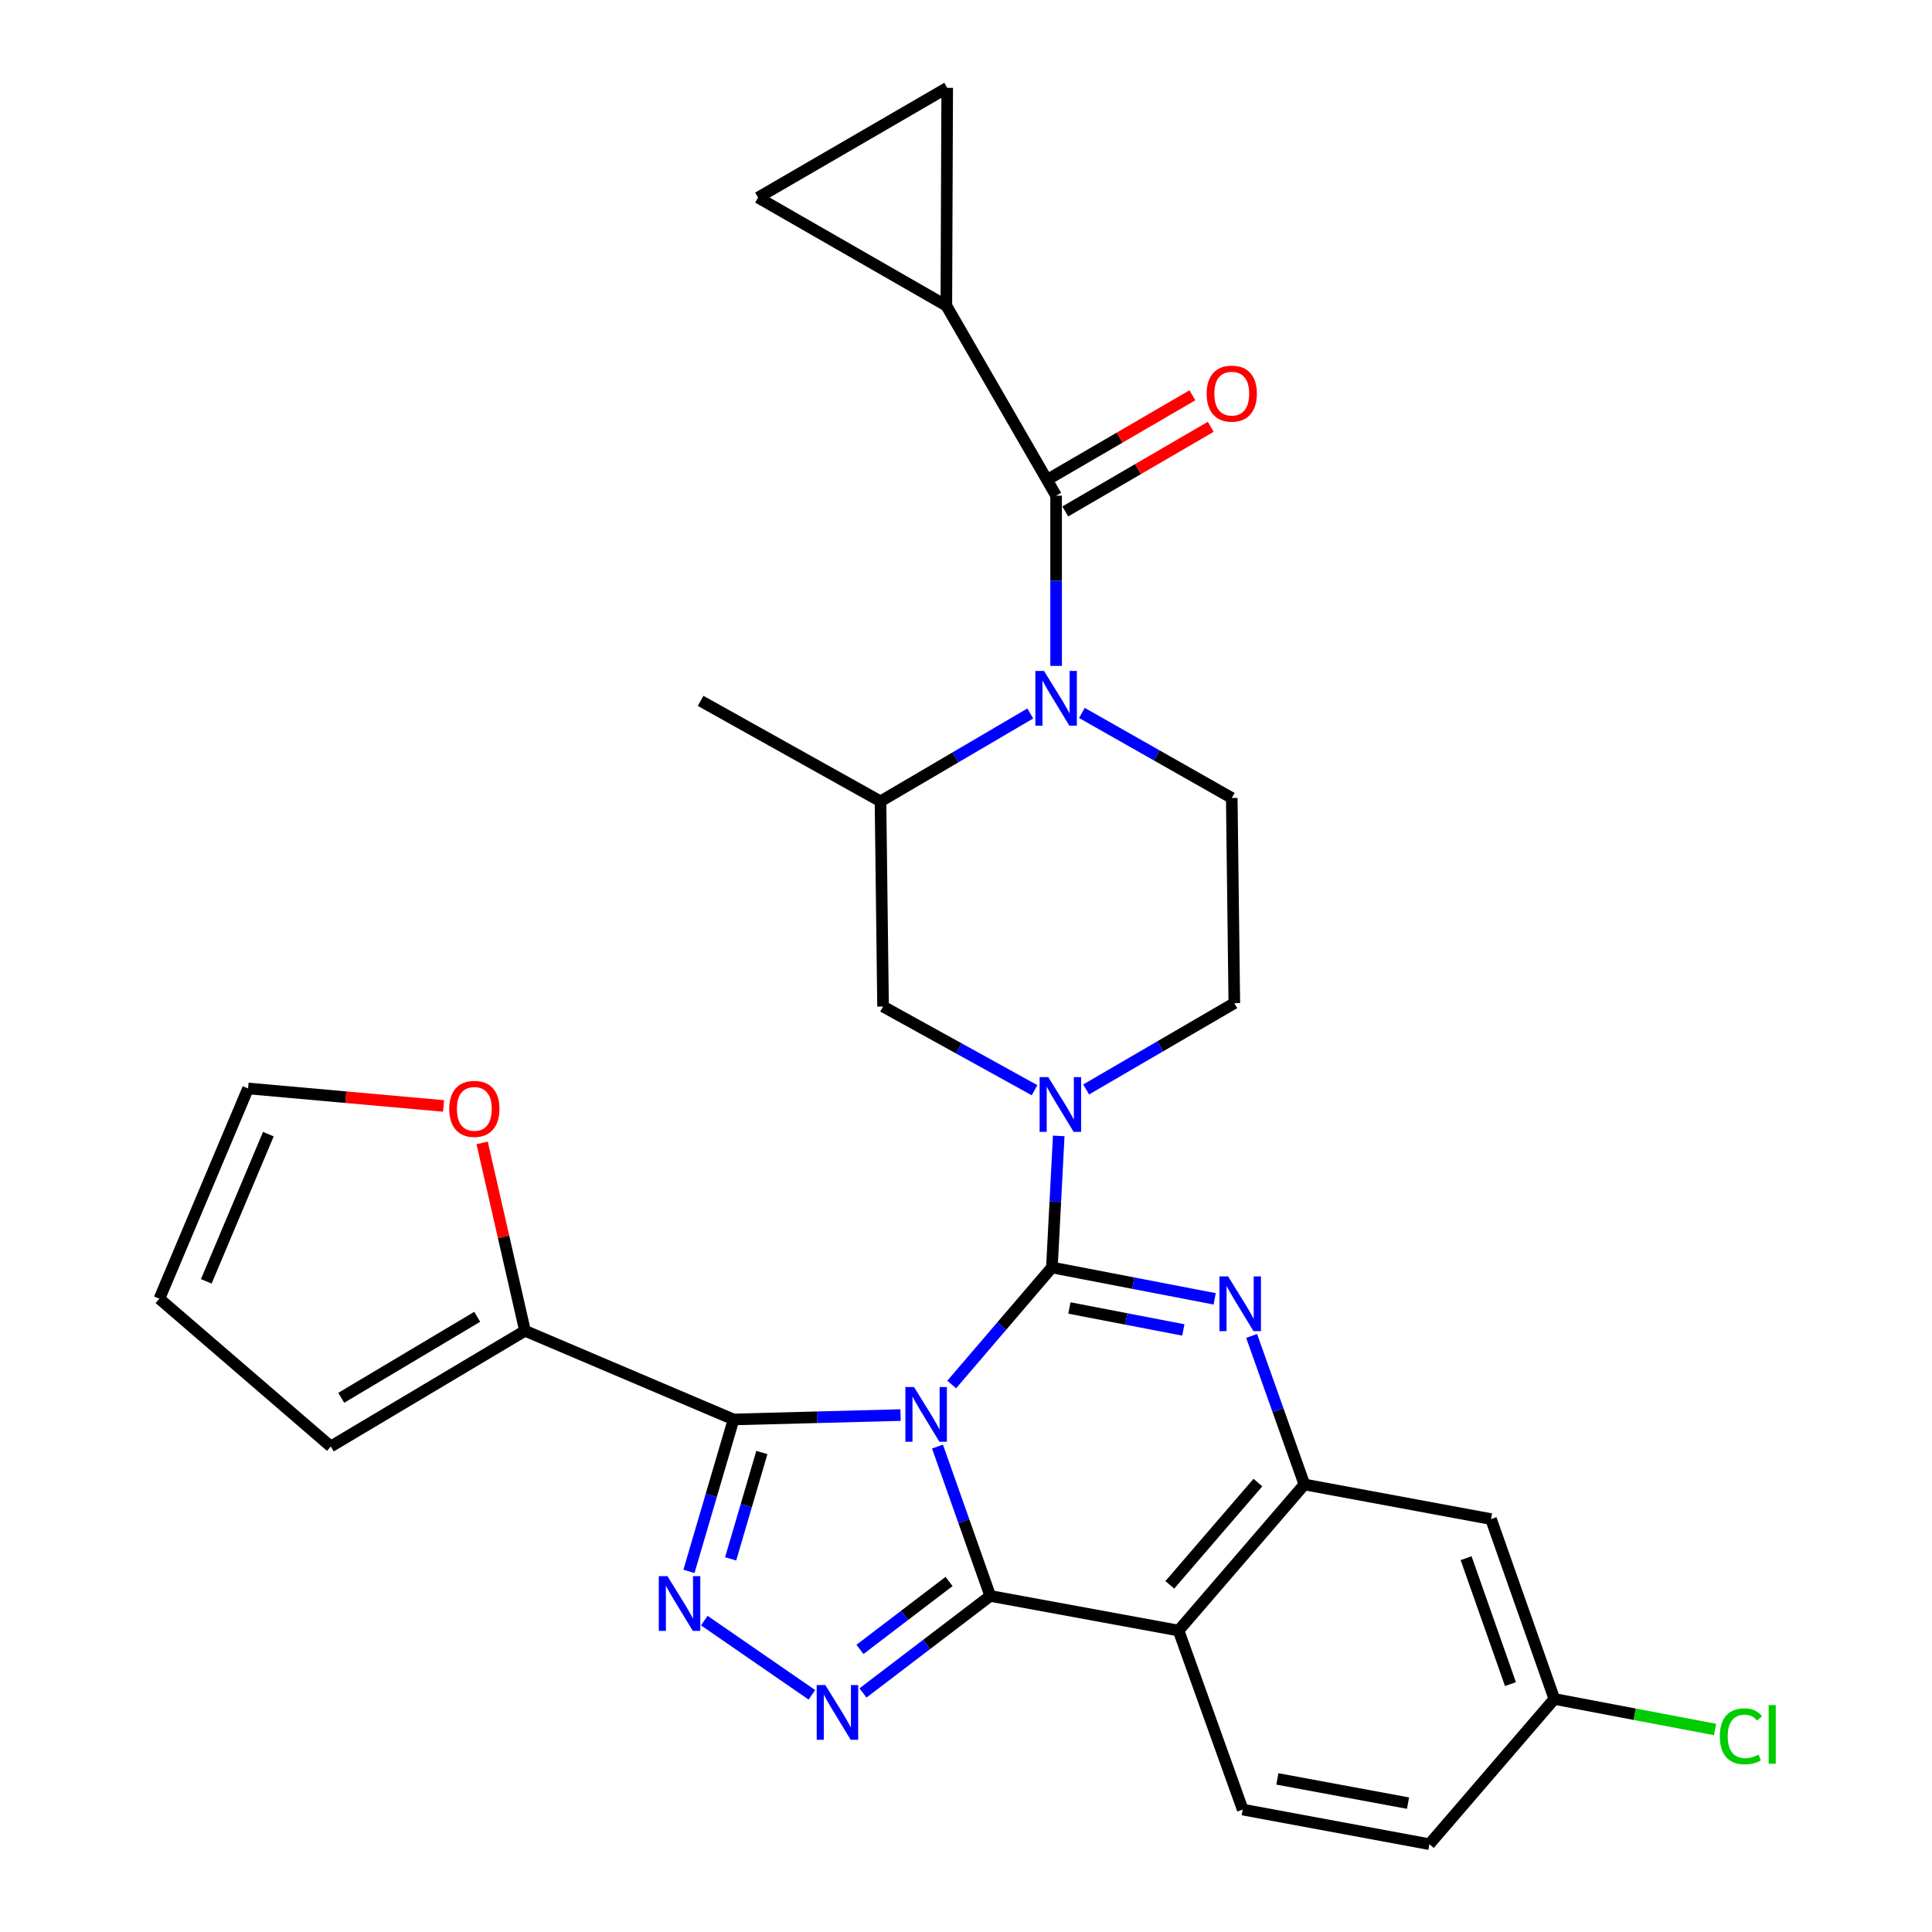 <?xml version='1.0' encoding='iso-8859-1'?>
<svg version='1.1' baseProfile='full'
              xmlns='http://www.w3.org/2000/svg'
                      xmlns:rdkit='http://www.rdkit.org/xml'
                      xmlns:xlink='http://www.w3.org/1999/xlink'
                  xml:space='preserve'
width='1000px' height='1000px' viewBox='0 0 1000 1000'>
<!-- END OF HEADER -->
<rect style='opacity:1.0;fill:#FFFFFF;stroke:none' width='1000' height='1000' x='0' y='0'> </rect>
<path class='bond-0' d='M 492.604,716.62 L 518.531,686.327' style='fill:none;fill-rule:evenodd;stroke:#0000FF;stroke-width:6px;stroke-linecap:butt;stroke-linejoin:miter;stroke-opacity:1' />
<path class='bond-0' d='M 518.531,686.327 L 544.459,656.035' style='fill:none;fill-rule:evenodd;stroke:#000000;stroke-width:6px;stroke-linecap:butt;stroke-linejoin:miter;stroke-opacity:1' />
<path class='bond-1' d='M 485.244,748.743 L 498.9,787.397' style='fill:none;fill-rule:evenodd;stroke:#0000FF;stroke-width:6px;stroke-linecap:butt;stroke-linejoin:miter;stroke-opacity:1' />
<path class='bond-1' d='M 498.9,787.397 L 512.555,826.051' style='fill:none;fill-rule:evenodd;stroke:#000000;stroke-width:6px;stroke-linecap:butt;stroke-linejoin:miter;stroke-opacity:1' />
<path class='bond-2' d='M 466.129,732.438 L 422.908,733.571' style='fill:none;fill-rule:evenodd;stroke:#0000FF;stroke-width:6px;stroke-linecap:butt;stroke-linejoin:miter;stroke-opacity:1' />
<path class='bond-2' d='M 422.908,733.571 L 379.687,734.703' style='fill:none;fill-rule:evenodd;stroke:#000000;stroke-width:6px;stroke-linecap:butt;stroke-linejoin:miter;stroke-opacity:1' />
<path class='bond-3' d='M 544.459,656.035 L 586.584,664.158' style='fill:none;fill-rule:evenodd;stroke:#000000;stroke-width:6px;stroke-linecap:butt;stroke-linejoin:miter;stroke-opacity:1' />
<path class='bond-3' d='M 586.584,664.158 L 628.709,672.28' style='fill:none;fill-rule:evenodd;stroke:#0000FF;stroke-width:6px;stroke-linecap:butt;stroke-linejoin:miter;stroke-opacity:1' />
<path class='bond-3' d='M 553.522,677.008 L 583.01,682.694' style='fill:none;fill-rule:evenodd;stroke:#000000;stroke-width:6px;stroke-linecap:butt;stroke-linejoin:miter;stroke-opacity:1' />
<path class='bond-3' d='M 583.01,682.694 L 612.497,688.38' style='fill:none;fill-rule:evenodd;stroke:#0000FF;stroke-width:6px;stroke-linecap:butt;stroke-linejoin:miter;stroke-opacity:1' />
<path class='bond-7' d='M 544.459,656.035 L 546.228,621.99' style='fill:none;fill-rule:evenodd;stroke:#000000;stroke-width:6px;stroke-linecap:butt;stroke-linejoin:miter;stroke-opacity:1' />
<path class='bond-7' d='M 546.228,621.99 L 547.997,587.945' style='fill:none;fill-rule:evenodd;stroke:#0000FF;stroke-width:6px;stroke-linecap:butt;stroke-linejoin:miter;stroke-opacity:1' />
<path class='bond-4' d='M 512.555,826.051 L 479.619,851.161' style='fill:none;fill-rule:evenodd;stroke:#000000;stroke-width:6px;stroke-linecap:butt;stroke-linejoin:miter;stroke-opacity:1' />
<path class='bond-4' d='M 479.619,851.161 L 446.684,876.271' style='fill:none;fill-rule:evenodd;stroke:#0000FF;stroke-width:6px;stroke-linecap:butt;stroke-linejoin:miter;stroke-opacity:1' />
<path class='bond-4' d='M 491.229,818.571 L 468.174,836.148' style='fill:none;fill-rule:evenodd;stroke:#000000;stroke-width:6px;stroke-linecap:butt;stroke-linejoin:miter;stroke-opacity:1' />
<path class='bond-4' d='M 468.174,836.148 L 445.119,853.725' style='fill:none;fill-rule:evenodd;stroke:#0000FF;stroke-width:6px;stroke-linecap:butt;stroke-linejoin:miter;stroke-opacity:1' />
<path class='bond-6' d='M 512.555,826.051 L 610.027,843.974' style='fill:none;fill-rule:evenodd;stroke:#000000;stroke-width:6px;stroke-linecap:butt;stroke-linejoin:miter;stroke-opacity:1' />
<path class='bond-5' d='M 379.687,734.703 L 368.149,774.022' style='fill:none;fill-rule:evenodd;stroke:#000000;stroke-width:6px;stroke-linecap:butt;stroke-linejoin:miter;stroke-opacity:1' />
<path class='bond-5' d='M 368.149,774.022 L 356.611,813.341' style='fill:none;fill-rule:evenodd;stroke:#0000FF;stroke-width:6px;stroke-linecap:butt;stroke-linejoin:miter;stroke-opacity:1' />
<path class='bond-5' d='M 394.339,751.814 L 386.263,779.338' style='fill:none;fill-rule:evenodd;stroke:#000000;stroke-width:6px;stroke-linecap:butt;stroke-linejoin:miter;stroke-opacity:1' />
<path class='bond-5' d='M 386.263,779.338 L 378.186,806.861' style='fill:none;fill-rule:evenodd;stroke:#0000FF;stroke-width:6px;stroke-linecap:butt;stroke-linejoin:miter;stroke-opacity:1' />
<path class='bond-11' d='M 379.687,734.703 L 271.738,688.809' style='fill:none;fill-rule:evenodd;stroke:#000000;stroke-width:6px;stroke-linecap:butt;stroke-linejoin:miter;stroke-opacity:1' />
<path class='bond-31' d='M 647.842,691.471 L 661.499,729.914' style='fill:none;fill-rule:evenodd;stroke:#0000FF;stroke-width:6px;stroke-linecap:butt;stroke-linejoin:miter;stroke-opacity:1' />
<path class='bond-31' d='M 661.499,729.914 L 675.156,768.358' style='fill:none;fill-rule:evenodd;stroke:#000000;stroke-width:6px;stroke-linecap:butt;stroke-linejoin:miter;stroke-opacity:1' />
<path class='bond-30' d='M 420.235,877.235 L 364.547,838.826' style='fill:none;fill-rule:evenodd;stroke:#0000FF;stroke-width:6px;stroke-linecap:butt;stroke-linejoin:miter;stroke-opacity:1' />
<path class='bond-9' d='M 610.027,843.974 L 675.156,768.358' style='fill:none;fill-rule:evenodd;stroke:#000000;stroke-width:6px;stroke-linecap:butt;stroke-linejoin:miter;stroke-opacity:1' />
<path class='bond-9' d='M 605.493,820.312 L 651.083,767.381' style='fill:none;fill-rule:evenodd;stroke:#000000;stroke-width:6px;stroke-linecap:butt;stroke-linejoin:miter;stroke-opacity:1' />
<path class='bond-18' d='M 610.027,843.974 L 643.231,936.633' style='fill:none;fill-rule:evenodd;stroke:#000000;stroke-width:6px;stroke-linecap:butt;stroke-linejoin:miter;stroke-opacity:1' />
<path class='bond-14' d='M 535.481,564.292 L 496.273,542.634' style='fill:none;fill-rule:evenodd;stroke:#0000FF;stroke-width:6px;stroke-linecap:butt;stroke-linejoin:miter;stroke-opacity:1' />
<path class='bond-14' d='M 496.273,542.634 L 457.065,520.975' style='fill:none;fill-rule:evenodd;stroke:#000000;stroke-width:6px;stroke-linecap:butt;stroke-linejoin:miter;stroke-opacity:1' />
<path class='bond-20' d='M 562.187,563.9 L 600.533,541.567' style='fill:none;fill-rule:evenodd;stroke:#0000FF;stroke-width:6px;stroke-linecap:butt;stroke-linejoin:miter;stroke-opacity:1' />
<path class='bond-20' d='M 600.533,541.567 L 638.879,519.234' style='fill:none;fill-rule:evenodd;stroke:#000000;stroke-width:6px;stroke-linecap:butt;stroke-linejoin:miter;stroke-opacity:1' />
<path class='bond-8' d='M 559.993,369.023 L 598.775,391.024' style='fill:none;fill-rule:evenodd;stroke:#0000FF;stroke-width:6px;stroke-linecap:butt;stroke-linejoin:miter;stroke-opacity:1' />
<path class='bond-8' d='M 598.775,391.024 L 637.557,413.026' style='fill:none;fill-rule:evenodd;stroke:#000000;stroke-width:6px;stroke-linecap:butt;stroke-linejoin:miter;stroke-opacity:1' />
<path class='bond-10' d='M 546.64,344.665 L 546.64,300.613' style='fill:none;fill-rule:evenodd;stroke:#0000FF;stroke-width:6px;stroke-linecap:butt;stroke-linejoin:miter;stroke-opacity:1' />
<path class='bond-10' d='M 546.64,300.613 L 546.64,256.561' style='fill:none;fill-rule:evenodd;stroke:#000000;stroke-width:6px;stroke-linecap:butt;stroke-linejoin:miter;stroke-opacity:1' />
<path class='bond-34' d='M 533.265,369.295 L 494.504,392.036' style='fill:none;fill-rule:evenodd;stroke:#0000FF;stroke-width:6px;stroke-linecap:butt;stroke-linejoin:miter;stroke-opacity:1' />
<path class='bond-34' d='M 494.504,392.036 L 455.743,414.777' style='fill:none;fill-rule:evenodd;stroke:#000000;stroke-width:6px;stroke-linecap:butt;stroke-linejoin:miter;stroke-opacity:1' />
<path class='bond-19' d='M 675.156,768.358 L 771.747,786.271' style='fill:none;fill-rule:evenodd;stroke:#000000;stroke-width:6px;stroke-linecap:butt;stroke-linejoin:miter;stroke-opacity:1' />
<path class='bond-12' d='M 546.64,256.561 L 489.828,158.218' style='fill:none;fill-rule:evenodd;stroke:#000000;stroke-width:6px;stroke-linecap:butt;stroke-linejoin:miter;stroke-opacity:1' />
<path class='bond-22' d='M 551.387,264.719 L 589.031,242.816' style='fill:none;fill-rule:evenodd;stroke:#000000;stroke-width:6px;stroke-linecap:butt;stroke-linejoin:miter;stroke-opacity:1' />
<path class='bond-22' d='M 589.031,242.816 L 626.675,220.913' style='fill:none;fill-rule:evenodd;stroke:#FF0000;stroke-width:6px;stroke-linecap:butt;stroke-linejoin:miter;stroke-opacity:1' />
<path class='bond-22' d='M 541.893,248.402 L 579.537,226.499' style='fill:none;fill-rule:evenodd;stroke:#000000;stroke-width:6px;stroke-linecap:butt;stroke-linejoin:miter;stroke-opacity:1' />
<path class='bond-22' d='M 579.537,226.499 L 617.181,204.596' style='fill:none;fill-rule:evenodd;stroke:#FF0000;stroke-width:6px;stroke-linecap:butt;stroke-linejoin:miter;stroke-opacity:1' />
<path class='bond-21' d='M 271.738,688.809 L 260.648,640.191' style='fill:none;fill-rule:evenodd;stroke:#000000;stroke-width:6px;stroke-linecap:butt;stroke-linejoin:miter;stroke-opacity:1' />
<path class='bond-21' d='M 260.648,640.191 L 249.558,591.572' style='fill:none;fill-rule:evenodd;stroke:#FF0000;stroke-width:6px;stroke-linecap:butt;stroke-linejoin:miter;stroke-opacity:1' />
<path class='bond-23' d='M 271.738,688.809 L 171.213,748.694' style='fill:none;fill-rule:evenodd;stroke:#000000;stroke-width:6px;stroke-linecap:butt;stroke-linejoin:miter;stroke-opacity:1' />
<path class='bond-23' d='M 246.997,681.574 L 176.631,723.493' style='fill:none;fill-rule:evenodd;stroke:#000000;stroke-width:6px;stroke-linecap:butt;stroke-linejoin:miter;stroke-opacity:1' />
<path class='bond-16' d='M 489.828,158.218 L 490.269,45.455' style='fill:none;fill-rule:evenodd;stroke:#000000;stroke-width:6px;stroke-linecap:butt;stroke-linejoin:miter;stroke-opacity:1' />
<path class='bond-17' d='M 489.828,158.218 L 392.377,102.266' style='fill:none;fill-rule:evenodd;stroke:#000000;stroke-width:6px;stroke-linecap:butt;stroke-linejoin:miter;stroke-opacity:1' />
<path class='bond-13' d='M 455.743,414.777 L 457.065,520.975' style='fill:none;fill-rule:evenodd;stroke:#000000;stroke-width:6px;stroke-linecap:butt;stroke-linejoin:miter;stroke-opacity:1' />
<path class='bond-29' d='M 455.743,414.777 L 362.634,362.769' style='fill:none;fill-rule:evenodd;stroke:#000000;stroke-width:6px;stroke-linecap:butt;stroke-linejoin:miter;stroke-opacity:1' />
<path class='bond-15' d='M 637.557,413.026 L 638.879,519.234' style='fill:none;fill-rule:evenodd;stroke:#000000;stroke-width:6px;stroke-linecap:butt;stroke-linejoin:miter;stroke-opacity:1' />
<path class='bond-35' d='M 490.269,45.455 L 392.377,102.266' style='fill:none;fill-rule:evenodd;stroke:#000000;stroke-width:6px;stroke-linecap:butt;stroke-linejoin:miter;stroke-opacity:1' />
<path class='bond-27' d='M 643.231,936.633 L 739.844,954.545' style='fill:none;fill-rule:evenodd;stroke:#000000;stroke-width:6px;stroke-linecap:butt;stroke-linejoin:miter;stroke-opacity:1' />
<path class='bond-27' d='M 661.165,920.758 L 728.793,933.297' style='fill:none;fill-rule:evenodd;stroke:#000000;stroke-width:6px;stroke-linecap:butt;stroke-linejoin:miter;stroke-opacity:1' />
<path class='bond-26' d='M 771.747,786.271 L 804.531,879.38' style='fill:none;fill-rule:evenodd;stroke:#000000;stroke-width:6px;stroke-linecap:butt;stroke-linejoin:miter;stroke-opacity:1' />
<path class='bond-26' d='M 758.858,806.507 L 781.807,871.684' style='fill:none;fill-rule:evenodd;stroke:#000000;stroke-width:6px;stroke-linecap:butt;stroke-linejoin:miter;stroke-opacity:1' />
<path class='bond-24' d='M 229.579,572.437 L 178.985,567.907' style='fill:none;fill-rule:evenodd;stroke:#FF0000;stroke-width:6px;stroke-linecap:butt;stroke-linejoin:miter;stroke-opacity:1' />
<path class='bond-24' d='M 178.985,567.907 L 128.392,563.377' style='fill:none;fill-rule:evenodd;stroke:#000000;stroke-width:6px;stroke-linecap:butt;stroke-linejoin:miter;stroke-opacity:1' />
<path class='bond-25' d='M 171.213,748.694 L 82.498,672.207' style='fill:none;fill-rule:evenodd;stroke:#000000;stroke-width:6px;stroke-linecap:butt;stroke-linejoin:miter;stroke-opacity:1' />
<path class='bond-32' d='M 128.392,563.377 L 82.498,672.207' style='fill:none;fill-rule:evenodd;stroke:#000000;stroke-width:6px;stroke-linecap:butt;stroke-linejoin:miter;stroke-opacity:1' />
<path class='bond-32' d='M 138.903,587.037 L 106.777,663.218' style='fill:none;fill-rule:evenodd;stroke:#000000;stroke-width:6px;stroke-linecap:butt;stroke-linejoin:miter;stroke-opacity:1' />
<path class='bond-28' d='M 804.531,879.38 L 846.128,887.286' style='fill:none;fill-rule:evenodd;stroke:#000000;stroke-width:6px;stroke-linecap:butt;stroke-linejoin:miter;stroke-opacity:1' />
<path class='bond-28' d='M 846.128,887.286 L 887.724,895.191' style='fill:none;fill-rule:evenodd;stroke:#00CC00;stroke-width:6px;stroke-linecap:butt;stroke-linejoin:miter;stroke-opacity:1' />
<path class='bond-33' d='M 804.531,879.38 L 739.844,954.545' style='fill:none;fill-rule:evenodd;stroke:#000000;stroke-width:6px;stroke-linecap:butt;stroke-linejoin:miter;stroke-opacity:1' />
<path  class='atom-0' d='M 473.102 717.932
L 482.382 732.932
Q 483.302 734.412, 484.782 737.092
Q 486.262 739.772, 486.342 739.932
L 486.342 717.932
L 490.102 717.932
L 490.102 746.252
L 486.222 746.252
L 476.262 729.852
Q 475.102 727.932, 473.862 725.732
Q 472.662 723.532, 472.302 722.852
L 472.302 746.252
L 468.622 746.252
L 468.622 717.932
L 473.102 717.932
' fill='#0000FF'/>
<path  class='atom-4' d='M 635.671 660.669
L 644.951 675.669
Q 645.871 677.149, 647.351 679.829
Q 648.831 682.509, 648.911 682.669
L 648.911 660.669
L 652.671 660.669
L 652.671 688.989
L 648.791 688.989
L 638.831 672.589
Q 637.671 670.669, 636.431 668.469
Q 635.231 666.269, 634.871 665.589
L 634.871 688.989
L 631.191 688.989
L 631.191 660.669
L 635.671 660.669
' fill='#0000FF'/>
<path  class='atom-5' d='M 427.197 872.195
L 436.477 887.195
Q 437.397 888.675, 438.877 891.355
Q 440.357 894.035, 440.437 894.195
L 440.437 872.195
L 444.197 872.195
L 444.197 900.515
L 440.317 900.515
L 430.357 884.115
Q 429.197 882.195, 427.957 879.995
Q 426.757 877.795, 426.397 877.115
L 426.397 900.515
L 422.717 900.515
L 422.717 872.195
L 427.197 872.195
' fill='#0000FF'/>
<path  class='atom-6' d='M 345.467 815.824
L 354.747 830.824
Q 355.667 832.304, 357.147 834.984
Q 358.627 837.664, 358.707 837.824
L 358.707 815.824
L 362.467 815.824
L 362.467 844.144
L 358.587 844.144
L 348.627 827.744
Q 347.467 825.824, 346.227 823.624
Q 345.027 821.424, 344.667 820.744
L 344.667 844.144
L 340.987 844.144
L 340.987 815.824
L 345.467 815.824
' fill='#0000FF'/>
<path  class='atom-8' d='M 542.582 557.513
L 551.862 572.513
Q 552.782 573.993, 554.262 576.673
Q 555.742 579.353, 555.822 579.513
L 555.822 557.513
L 559.582 557.513
L 559.582 585.833
L 555.702 585.833
L 545.742 569.433
Q 544.582 567.513, 543.342 565.313
Q 542.142 563.113, 541.782 562.433
L 541.782 585.833
L 538.102 585.833
L 538.102 557.513
L 542.582 557.513
' fill='#0000FF'/>
<path  class='atom-9' d='M 540.38 347.288
L 549.66 362.288
Q 550.58 363.768, 552.06 366.448
Q 553.54 369.128, 553.62 369.288
L 553.62 347.288
L 557.38 347.288
L 557.38 375.608
L 553.5 375.608
L 543.54 359.208
Q 542.38 357.288, 541.14 355.088
Q 539.94 352.888, 539.58 352.208
L 539.58 375.608
L 535.9 375.608
L 535.9 347.288
L 540.38 347.288
' fill='#0000FF'/>
<path  class='atom-22' d='M 232.518 573.945
Q 232.518 567.145, 235.878 563.345
Q 239.238 559.545, 245.518 559.545
Q 251.798 559.545, 255.158 563.345
Q 258.518 567.145, 258.518 573.945
Q 258.518 580.825, 255.118 584.745
Q 251.718 588.625, 245.518 588.625
Q 239.278 588.625, 235.878 584.745
Q 232.518 580.865, 232.518 573.945
M 245.518 585.425
Q 249.838 585.425, 252.158 582.545
Q 254.518 579.625, 254.518 573.945
Q 254.518 568.385, 252.158 565.585
Q 249.838 562.745, 245.518 562.745
Q 241.198 562.745, 238.838 565.545
Q 236.518 568.345, 236.518 573.945
Q 236.518 579.665, 238.838 582.545
Q 241.198 585.425, 245.518 585.425
' fill='#FF0000'/>
<path  class='atom-23' d='M 624.557 203.741
Q 624.557 196.941, 627.917 193.141
Q 631.277 189.341, 637.557 189.341
Q 643.837 189.341, 647.197 193.141
Q 650.557 196.941, 650.557 203.741
Q 650.557 210.621, 647.157 214.541
Q 643.757 218.421, 637.557 218.421
Q 631.317 218.421, 627.917 214.541
Q 624.557 210.661, 624.557 203.741
M 637.557 215.221
Q 641.877 215.221, 644.197 212.341
Q 646.557 209.421, 646.557 203.741
Q 646.557 198.181, 644.197 195.381
Q 641.877 192.541, 637.557 192.541
Q 633.237 192.541, 630.877 195.341
Q 628.557 198.141, 628.557 203.741
Q 628.557 209.461, 630.877 212.341
Q 633.237 215.221, 637.557 215.221
' fill='#FF0000'/>
<path  class='atom-29' d='M 890.182 898.714
Q 890.182 891.674, 893.462 887.994
Q 896.782 884.274, 903.062 884.274
Q 908.902 884.274, 912.022 888.394
L 909.382 890.554
Q 907.102 887.554, 903.062 887.554
Q 898.782 887.554, 896.502 890.434
Q 894.262 893.274, 894.262 898.714
Q 894.262 904.314, 896.582 907.194
Q 898.942 910.074, 903.502 910.074
Q 906.622 910.074, 910.262 908.194
L 911.382 911.194
Q 909.902 912.154, 907.662 912.714
Q 905.422 913.274, 902.942 913.274
Q 896.782 913.274, 893.462 909.514
Q 890.182 905.754, 890.182 898.714
' fill='#00CC00'/>
<path  class='atom-29' d='M 915.462 882.554
L 919.142 882.554
L 919.142 912.914
L 915.462 912.914
L 915.462 882.554
' fill='#00CC00'/>
</svg>

